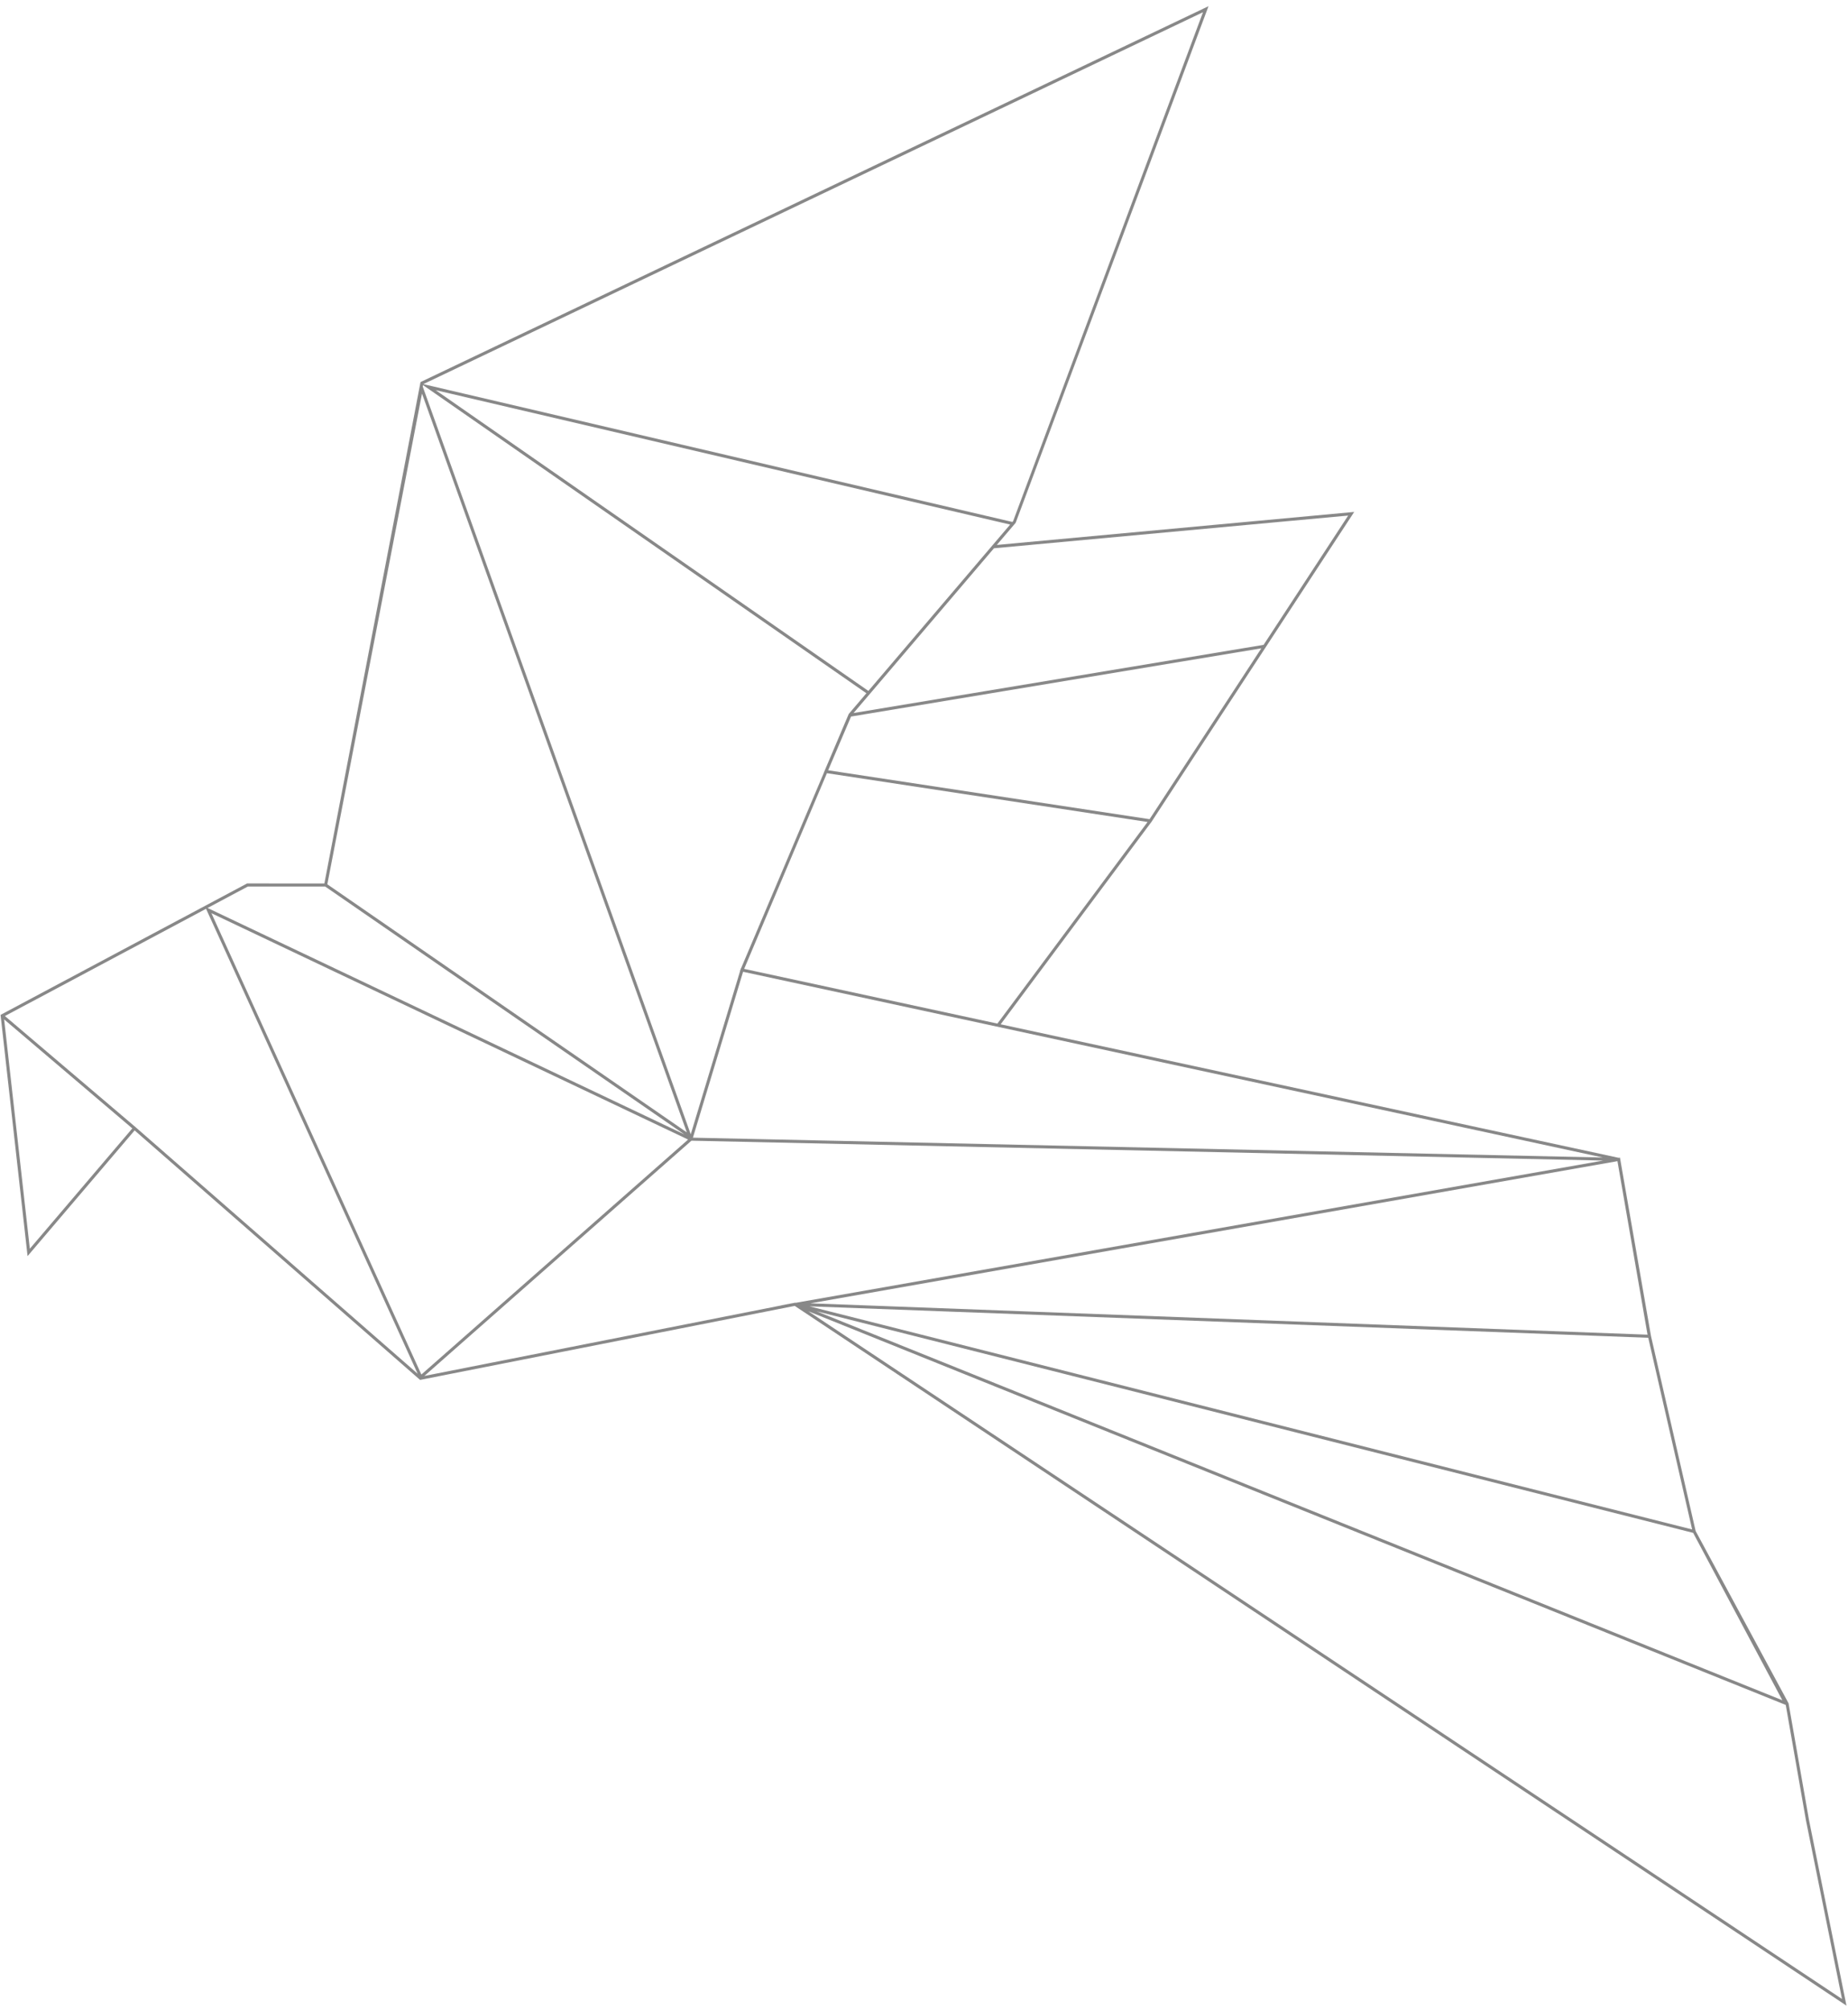 <svg width="252" height="274" viewBox="0 0 252 274" fill="none" xmlns="http://www.w3.org/2000/svg">
<path d="M243.896 232.172L246.684 248.089L251.791 273.381L108.372 178.002L57.283 188.091L18.359 154.082L3.759 171.214L0.077 138.333L33.696 120.418L44.234 120.422L57.344 52.078L164.796 0.845L138.504 71.251L138.508 71.252L135.929 74.278L184.664 69.779L156.962 112.113L156.954 112.112L136.457 139.618L220.735 157.818L220.902 157.788L225.136 182.117L231.222 208.684L243.896 232.172ZM57.649 52.704L94.193 154.606L100.92 132.371L100.894 132.366L100.989 132.142L101.041 131.97L101.06 131.974L112.345 105.328L112.336 105.326L115.736 97.319L118.143 94.495L57.689 52.495L57.649 52.704ZM220.561 158.273L110.508 177.65L224.664 181.925L220.561 158.273ZM218.556 157.774L101.329 132.46L94.489 155.072L218.556 157.774ZM101.952 132.167L136.009 139.521L156.486 112.041L112.763 105.391L101.476 132.065L101.952 132.167ZM172 88.37L116.053 97.67L112.932 104.994L156.76 111.66L172 88.37ZM137.746 71.503L59.412 53.183L118.416 94.176L137.746 71.503ZM44.637 120.536L93.655 154.345L57.545 53.651L44.637 120.536ZM57.46 187.354L93.833 155.327L28.832 124.477L57.46 187.354ZM57.869 187.55L106.622 177.922L106.565 177.92L108.46 177.559L108.492 177.581L218.604 158.193L94.287 155.484L57.869 187.55ZM110.386 178.063L230.745 208.472L224.761 182.347L110.386 178.063ZM230.884 208.938L111.354 178.738L243.047 231.754L230.884 208.938ZM135.541 74.733L116.396 97.189L172.311 87.895L183.841 70.275L135.541 74.733ZM164.044 1.667L57.724 52.359L138.051 71.145L138.158 71.02L164.044 1.667ZM33.8 120.836L28.305 123.764L93.322 154.622L44.341 120.839L33.8 120.836ZM4.067 170.209L18.042 153.809L0.566 138.951L4.067 170.209ZM18.474 153.628L56.954 187.249L28.099 123.874L0.669 138.49L18.313 153.491L18.315 153.489L18.474 153.628ZM243.511 232.392L110.228 178.735L251.183 272.475L246.274 248.167L243.511 232.392Z" fill="#121212" fill-opacity="0.502"/>
</svg>
